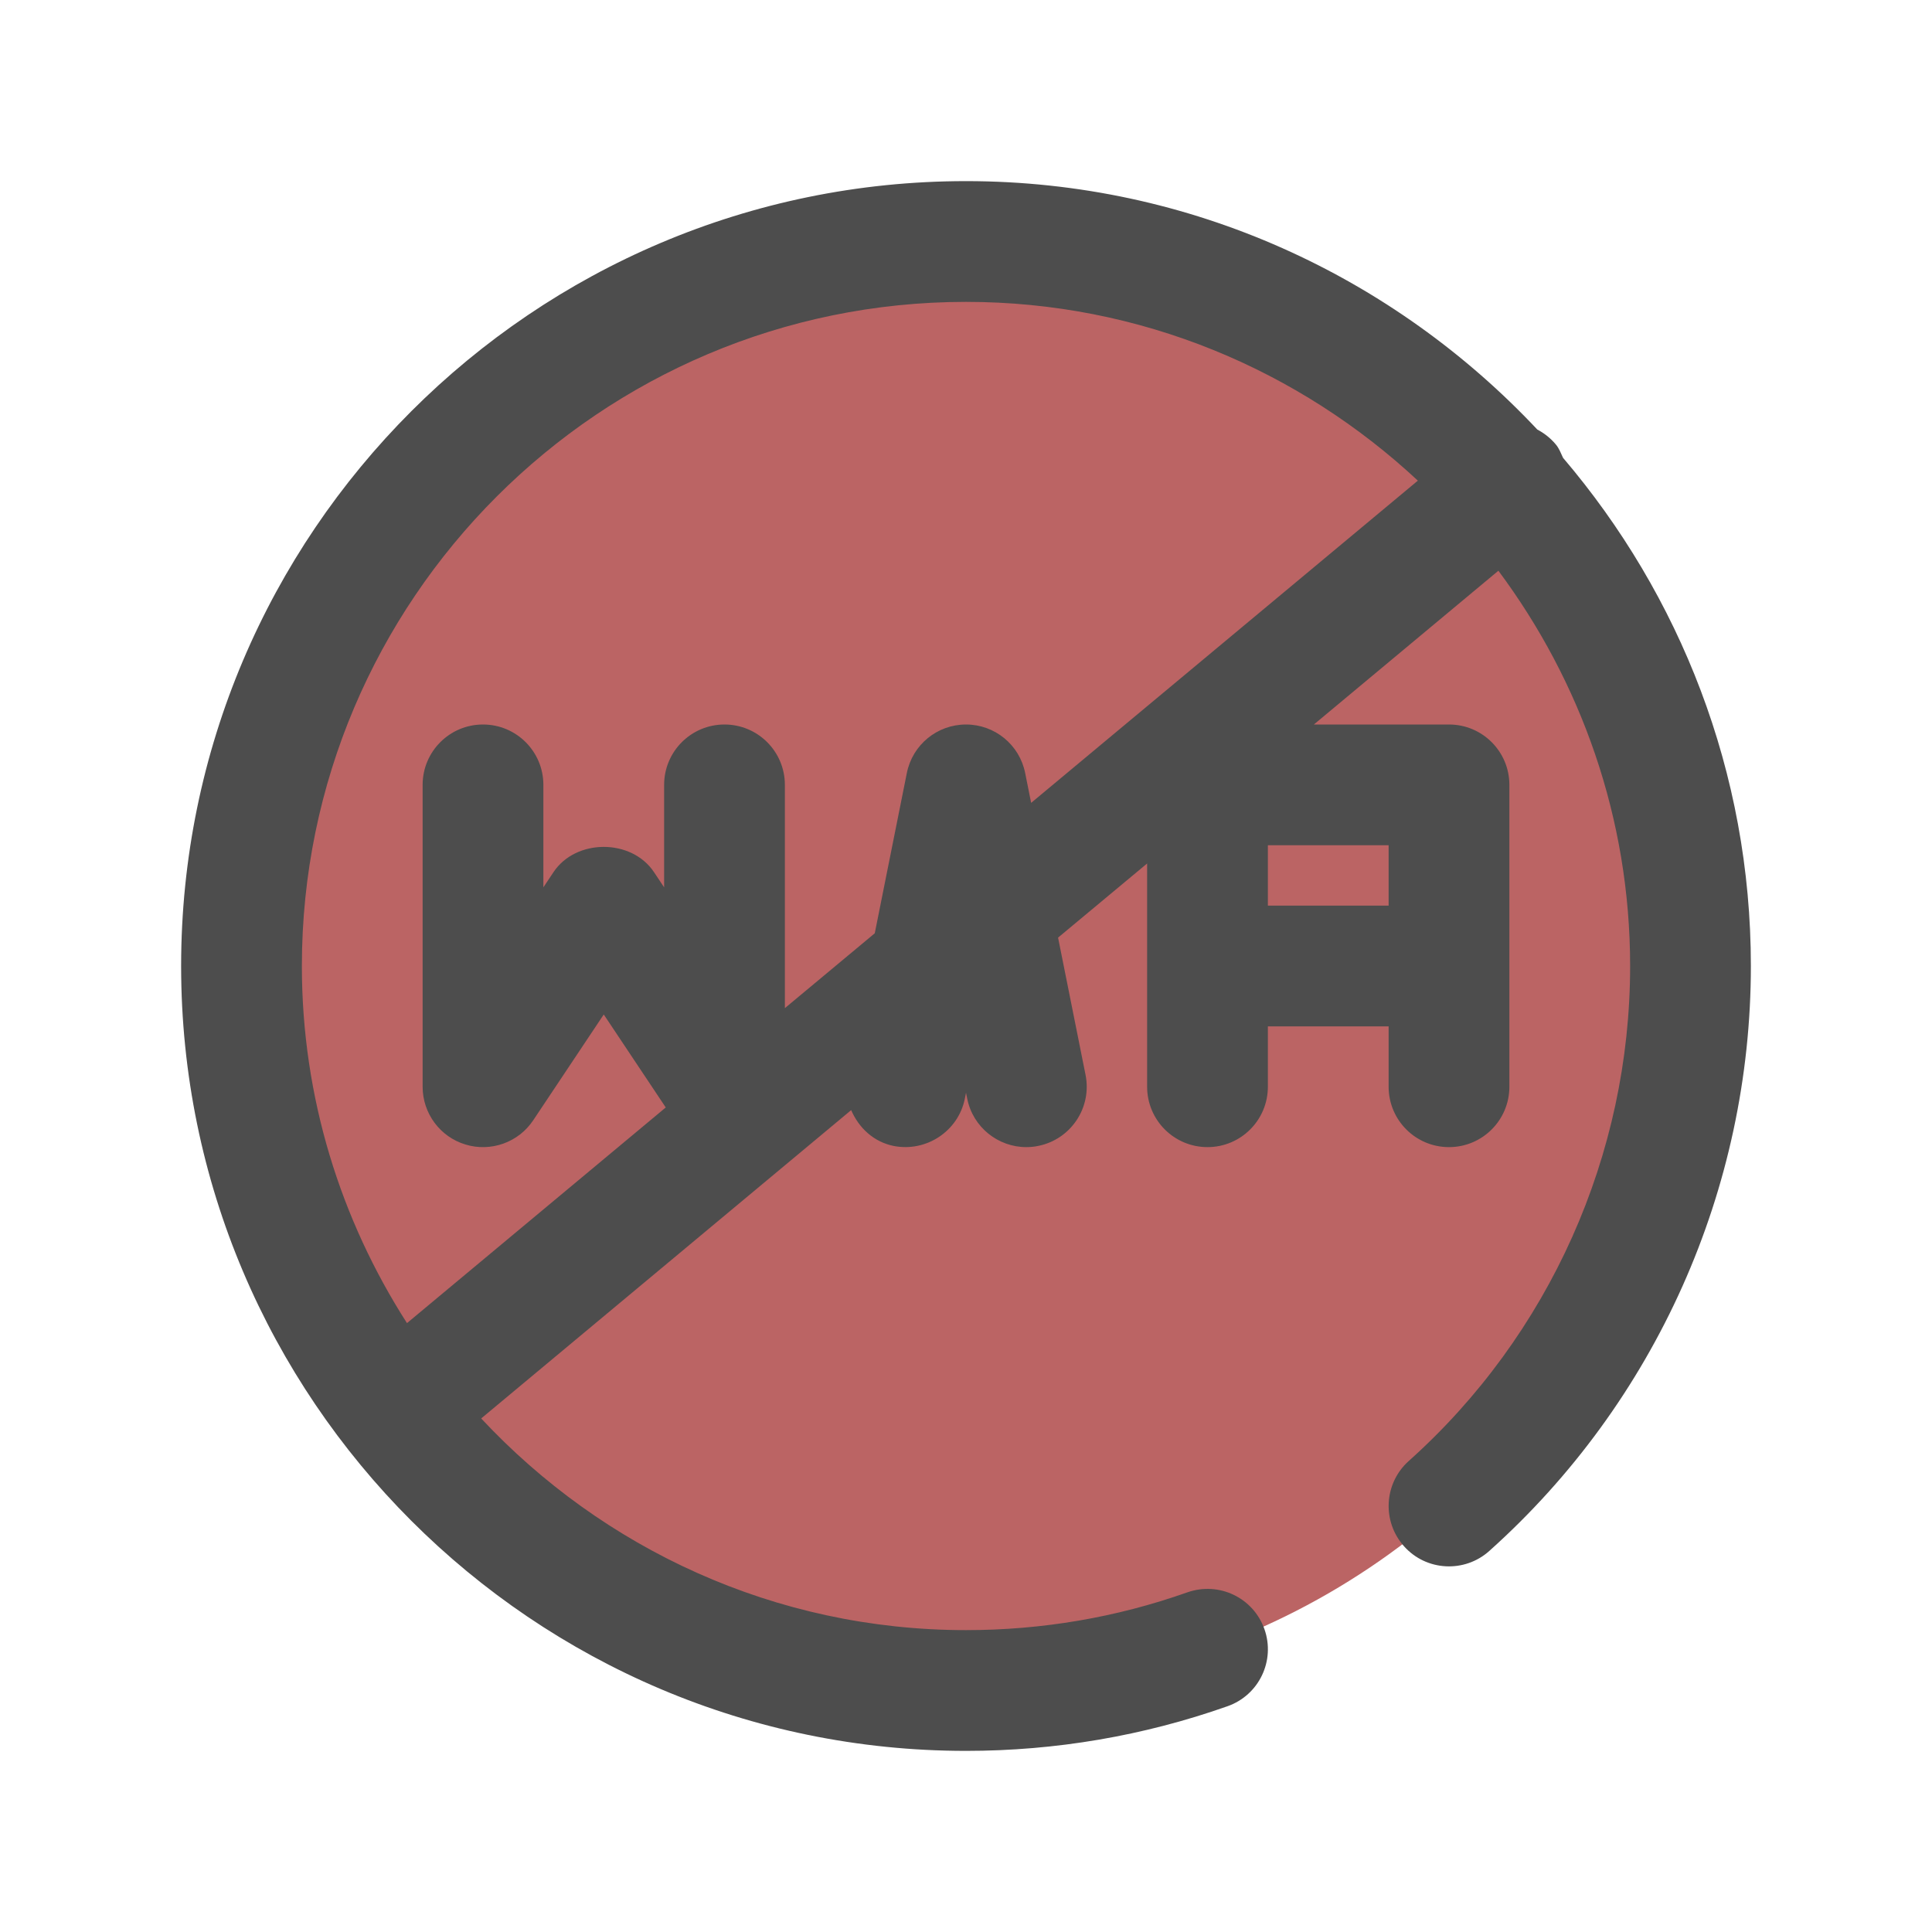 <?xml version="1.0" ?>
<!-- Uploaded to: SVG Repo, www.svgrepo.com, Generator: SVG Repo Mixer Tools -->
<svg width="800px" height="800px" viewBox="0 0 32 32" enable-background="new 0 0 32 32" version="1.1" xml:space="preserve" xmlns="http://www.w3.org/2000/svg" xmlns:xlink="http://www.w3.org/1999/xlink">
<g id="_x36_0"/>
<g id="_x35_9"/>
<g id="_x35_8"/>
<g id="_x35_7"/>
<g id="_x35_6"/>
<g id="_x35_5"/>
<g id="_x35_4"/>
<g id="_x35_3"/>
<g id="_x35_2"/>
<g id="_x35_1"/>
<g id="_x35_0"/>
<g id="_x34_9"/>
<g id="_x34_8"/>
<g id="_x34_7"/>
<g id="_x34_6"/>
<g id="_x34_5"/>
<g id="_x34_4"/>
<g id="_x34_3"/>
<g id="_x34_2"/>
<g id="_x34_1"/>
<g id="_x34_0"/>
<g id="_x33_9"/>
<g id="_x33_8"/>
<g id="_x33_7"/>
<g id="_x33_6"/>
<g id="_x33_5"/>
<g id="_x33_4"/>
<g id="_x33_3"/>
<g id="_x33_2"/>
<g id="_x33_1"/>
<g id="_x33_0"/>
<g id="_x32_9"/>
<g id="_x32_8"/>
<g id="_x32_7"/>
<g id="_x32_6"/>
<g id="_x32_5"/>
<g id="_x32_4_1_"/>
<g id="_x32_3"/>
<g id="_x32_2"/>
<g id="_x32_1"/>
<g id="_x32_0"/>
<g id="_x31_9"/>
<g id="_x31_8">
<circle cx="16" cy="16" fill="#BB6464" r="12"/>
<path d="M25.889,7.583c-0.036-0.076-0.064-0.156-0.121-0.223   c-0.087-0.104-0.192-0.186-0.305-0.245C23.09,4.589,19.731,3,16,3C8.832,3,3,8.832,3,16   s5.832,13,13,13c1.485,0,2.943-0.249,4.333-0.74   c0.521-0.184,0.794-0.755,0.61-1.276s-0.752-0.793-1.276-0.61   C18.492,26.79,17.258,27,16,27c-3.169,0-6.021-1.355-8.03-3.506l6.128-5.107   c0.126,0.292,0.371,0.527,0.706,0.594c0.537,0.104,1.068-0.243,1.177-0.784   L16,18.099l0.02,0.097C16.114,18.671,16.532,19,16.999,19   c0.064,0,0.131-0.006,0.197-0.02c0.541-0.108,0.893-0.635,0.784-1.177   l-0.455-2.273L19,14.302V18c0,0.552,0.447,1,1,1s1-0.448,1-1v-1h2v1c0,0.552,0.447,1,1,1   s1-0.448,1-1v-5c0-0.552-0.447-1-1-1h-2.238l3.056-2.547C26.182,11.285,27,13.546,27,16   c0,3.125-1.337,6.114-3.667,8.199c-0.411,0.368-0.446,1-0.078,1.412   c0.367,0.412,1.002,0.446,1.412,0.078C27.421,23.225,29,19.693,29,16   C29,12.79,27.824,9.854,25.889,7.583z M23,15h-2v-1h2V15z M16.98,12.804   C16.887,12.336,16.477,12,16,12s-0.887,0.336-0.98,0.804l-0.531,2.654L13,16.698V13   c0-0.552-0.447-1-1-1s-1,0.448-1,1v1.697l-0.168-0.252   c-0.371-0.557-1.293-0.557-1.664,0L9,14.697V13c0-0.552-0.447-1-1-1s-1,0.448-1,1v5   c0,0.44,0.288,0.83,0.71,0.957c0.42,0.128,0.878-0.035,1.122-0.402L10,16.803   l1.027,1.54l-4.286,3.572C5.644,20.204,5,18.178,5,16C5,9.935,9.935,5,16,5   c2.892,0,5.519,1.13,7.484,2.961l-6.405,5.337L16.98,12.804z" fill="#4D4D4D"/>
</g>
<g id="_x31_7"/>
<g id="_x31_6"/>
<g id="_x31_5"/>
<g id="_x31_4"/>
<g id="_x31_3"/>
<g id="_x31_2"/>
<g id="_x31_1"/>
<g id="_x31_0"/>
<g id="_x39_"/>
<g id="_x38_"/>
<g id="_x37_"/>
<g id="_x36_"/>
<g id="_x35_"/>
<g id="_x34_"/>
<g id="_x33_"/>
<g id="_x32_"/>
<g id="_x31_"/>
<g id="Guides"/>
</svg>